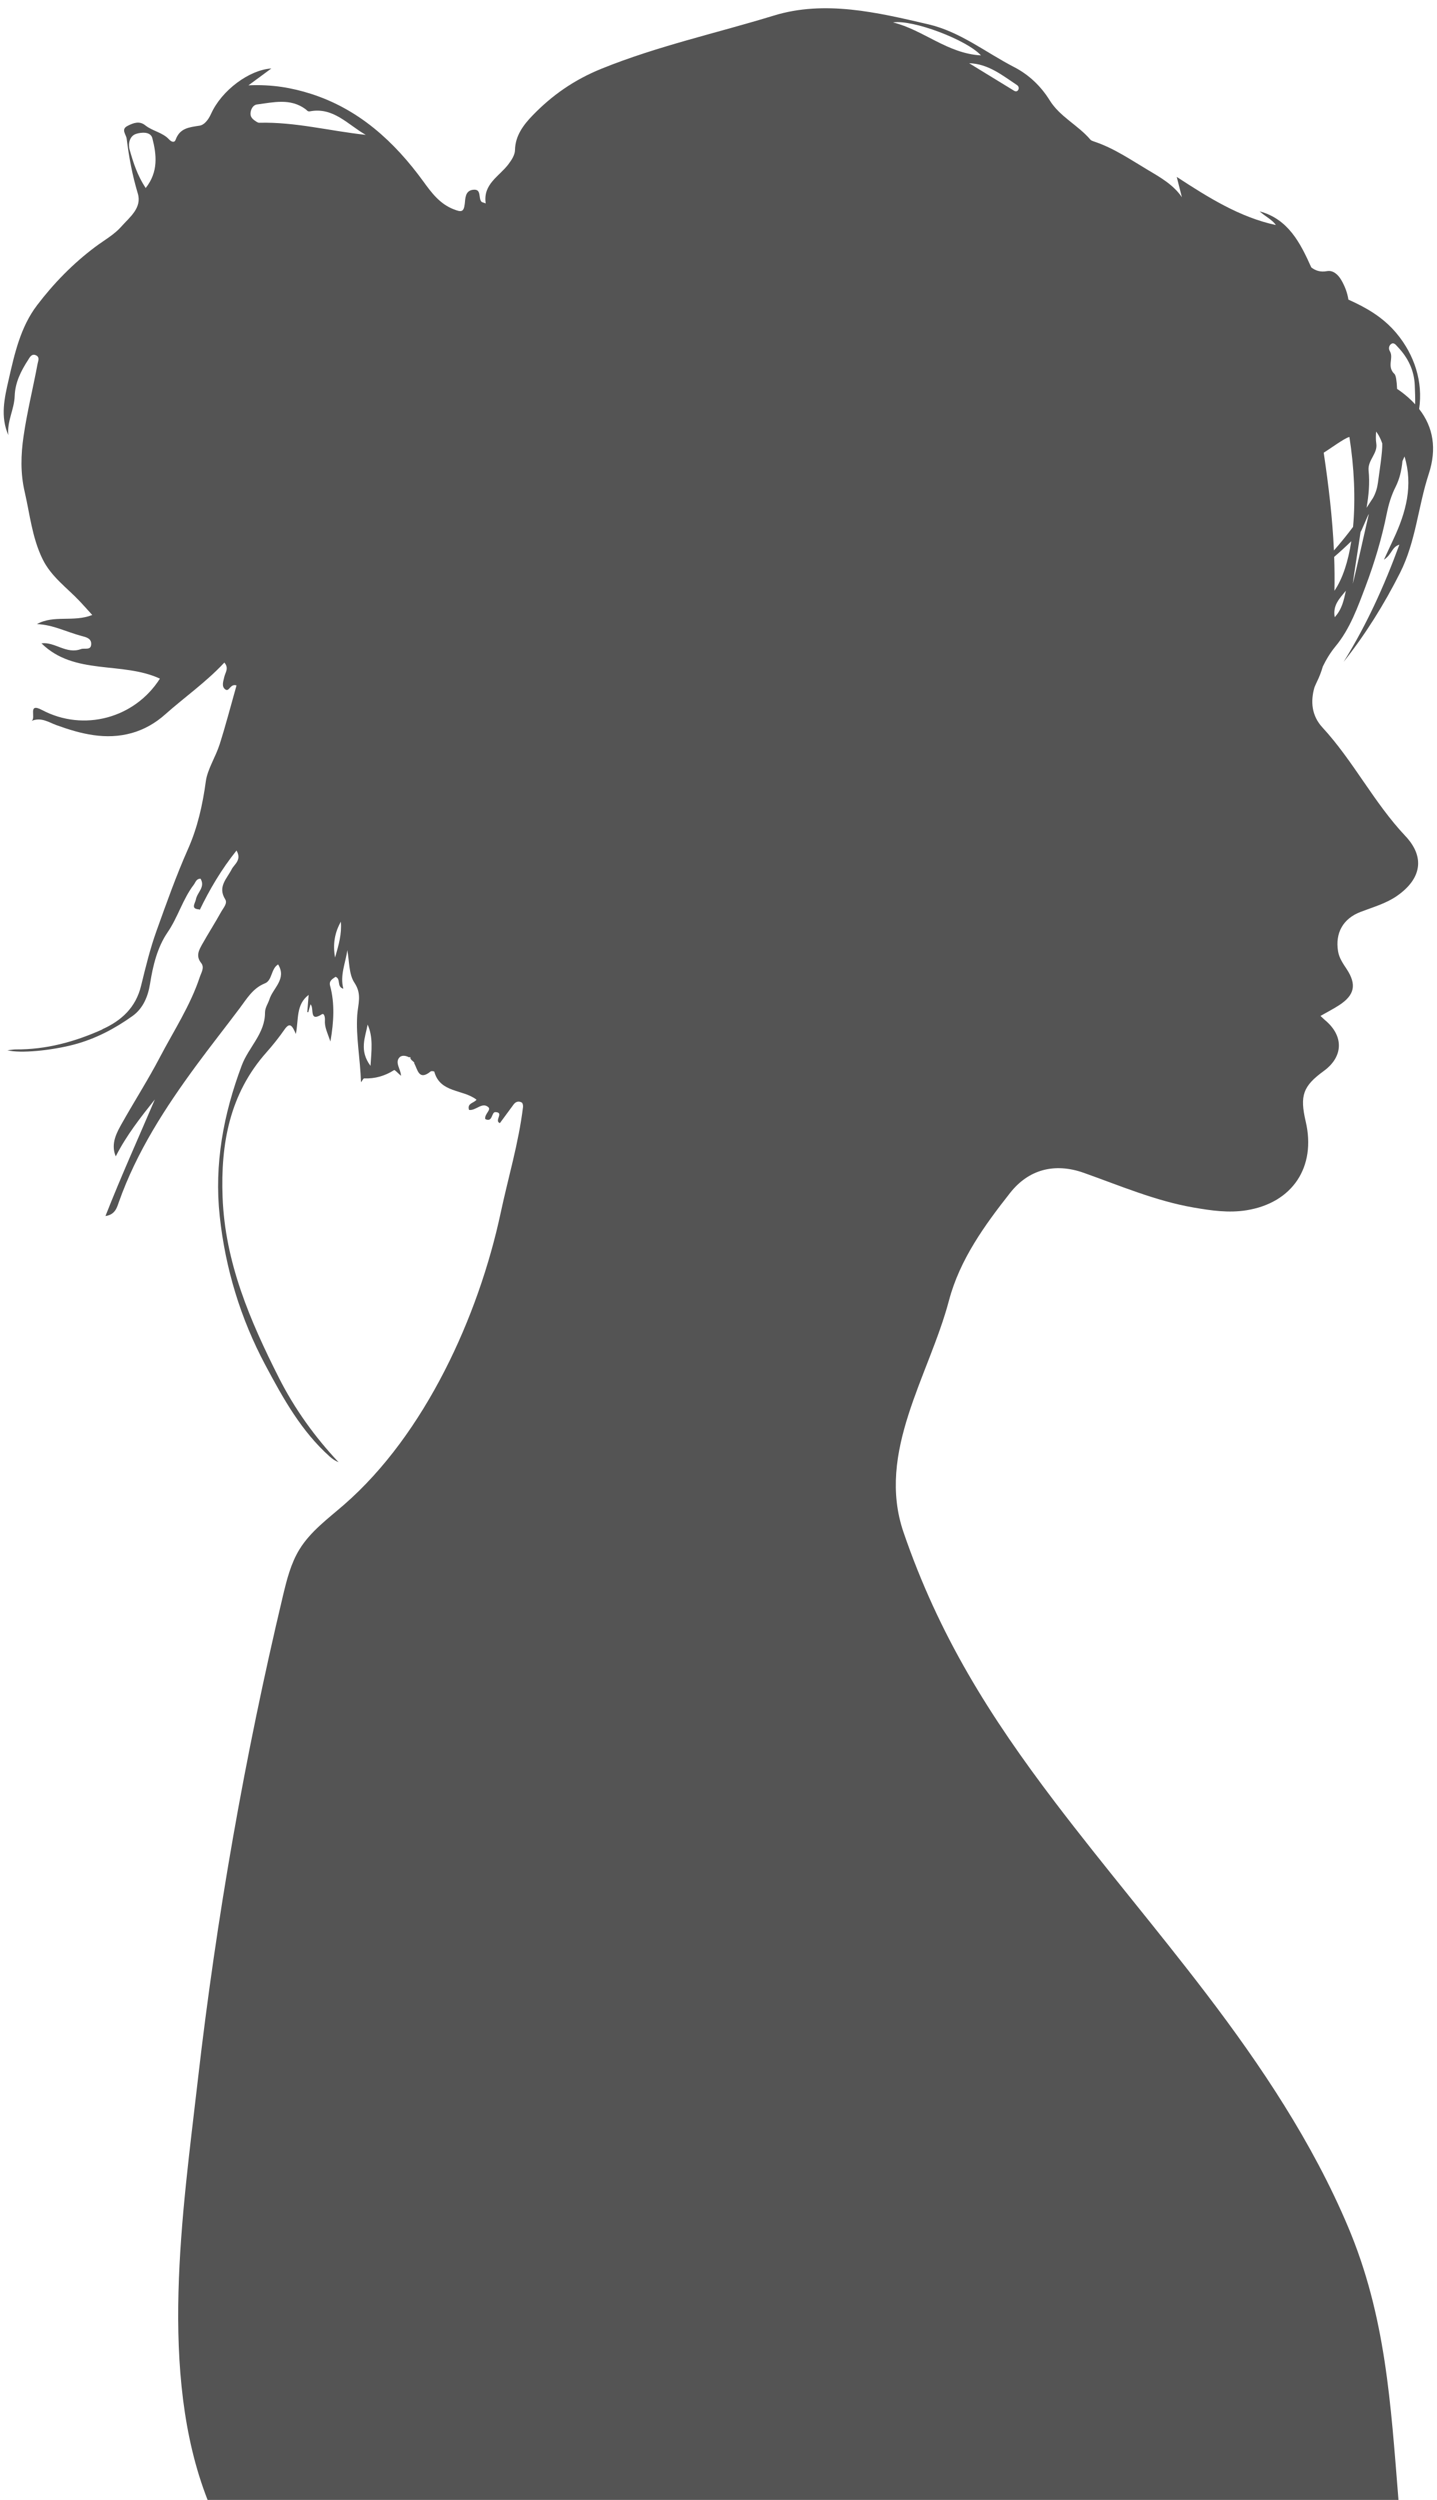 <?xml version="1.0" encoding="UTF-8" standalone="no"?><svg xmlns="http://www.w3.org/2000/svg" xmlns:xlink="http://www.w3.org/1999/xlink" data-name="Layer 2" fill="#545454" height="948.9" preserveAspectRatio="xMidYMid meet" version="1" viewBox="-1.4 -3.1 545.7 948.9" width="545.7" zoomAndPan="magnify"><g data-name="Layer 1" id="change1_1"><path d="m37.48,387.54c7.27-3.27,12.67-8.24,14.67-16.4,1.73-7.06,3.45-14.17,5.91-21,3.75-10.44,7.45-20.9,11.97-31.07,3.58-8.07,5.52-16.7,6.73-25.61.63-4.62,3.73-9.27,5.25-14.05,2.36-7.41,4.31-14.96,6.41-22.36-2.48-.8-2.72,2.63-4.27,1.51-1.52-1.09-.75-3.11-.37-4.77.38-1.66,1.85-3.29.02-5.42-6.91,7.43-15.11,13.13-22.54,19.74-3.67,3.27-7.94,5.7-12.61,7.01-9.84,2.76-19.3.38-28.57-2.98-3.02-1.09-5.81-3.17-9.53-1.6,1.95-1.06-1.68-7.17,4.03-4.15,15.77,8.34,35.16,3.15,44.75-11.92-14.41-6.65-32.49-1.1-44.98-13.39,5.03-.7,9.47,4.26,14.99,2.18,1.38-.52,3.92.69,3.9-2.02-.01-2.07-1.97-2.52-3.63-2.95-5.64-1.49-10.92-4.29-16.98-4.52,6.4-3.57,13.85-.63,21.01-3.45-1.89-2.08-3.22-3.58-4.59-5.04-4.94-5.28-11.02-9.42-14.34-16.29-3.93-8.12-4.77-16.91-6.75-25.47-1.62-7-1.45-13.95-.41-21.07,1.35-9.25,3.6-18.29,5.32-27.45.21-1.11.9-2.47-.51-3.2-1.71-.88-2.44.71-3.11,1.75-2.69,4.16-4.91,8.55-5.07,13.64-.15,5.08-2.99,9.65-2.41,14.86-3.12-7.08-1.47-14.07.1-20.97,2.26-9.92,4.5-20.03,10.78-28.29,6.34-8.35,13.72-15.9,22.14-22.2,3.36-2.51,7.19-4.62,9.9-7.71,3.09-3.51,7.89-7.03,6.24-12.54-2.06-6.85-3.36-13.77-4.23-20.81-.2-1.63-2.31-3.51.36-4.86,2.15-1.09,4.45-2.01,6.68-.22,2.79,2.24,6.62,2.68,9.12,5.42.7.76,1.95,1.43,2.45.04,1.6-4.44,5.2-4.71,9.11-5.32,1.74-.27,3.3-2.2,4.33-4.48,4.05-9.03,14.67-16.74,22.89-17.22-2.58,1.9-5.09,3.75-8.69,6.4,9.05-.43,16.66.97,23.72,3.22,18.17,5.8,31.67,18.07,42.77,33.36,2.99,4.12,6.17,8.43,11.46,10.47,2.79,1.08,3.83,1.21,4.2-2.13.22-1.95.12-4.78,2.93-5.25,3.66-.61,2.08,3.16,3.43,4.53.19.19.55.22,1.59.61-1.1-7.36,5.12-10.23,8.6-14.83,1.27-1.68,2.49-3.58,2.52-5.4.08-5.5,3.32-9.66,6.54-13.01,7.42-7.71,15.85-13.64,26.32-17.88,21.31-8.63,43.65-13.49,65.44-20.17,19.37-5.94,39.3-1.19,58.68,3.32,12.1,2.82,21.76,10.66,32.53,16.21,5.59,2.88,10.16,7.19,13.54,12.63,3.89,6.27,10.8,9.44,15.46,14.93.3.36.87.54,1.35.7,7.52,2.48,14.01,6.97,20.71,10.95,4.66,2.76,9.52,5.55,12.68,10.2l-1.95-7.71c11.9,7.76,23.91,15.33,37.64,18.27-1.32-1.99-4.04-3.28-6.18-5.19,10.99,2.92,15.57,12.23,19.63,21.27,1.56,1.2,3.41,1.9,5.97,1.42,2.36-.44,4.23,1.38,5.36,3.27,1.46,2.46,2.37,4.99,2.78,7.55,6.73,3,13.14,6.64,18.28,12.8,6.8,8.14,10.11,18.45,8.57,28.7,5.35,6.85,6.79,15.07,3.65,24.65-4.06,12.38-4.88,25.63-10.89,37.52-6.05,11.98-13.08,23.27-21.45,33.83,8.63-13.88,15.37-28.61,21.18-44.51-2.94.92-2.79,3.72-5.86,5.71,1.59-3.44,2.62-5.69,3.68-7.93,4.7-10.01,7.47-20.26,4.14-31.25-.27.58-.53,1.15-.78,1.73-.35,3.53-1.07,6.75-2.61,9.81-1.61,3.19-2.63,6.54-3.34,10.07-1.9,9.48-4.68,18.74-8.09,27.77-2.99,7.92-5.92,16.08-11.33,22.62-2.03,2.46-3.59,5.06-4.9,7.76-.52,1.89-1.25,3.76-2.14,5.6-.36.74-.68,1.47-.99,2.2-1.57,5.39-1.13,10.8,3.01,15.29,11.76,12.76,19.53,28.52,31.48,41.19,7.63,8.08,6.04,16.32-3.13,22.72-4.25,2.96-9.17,4.29-13.9,6.11-6.64,2.55-9.66,8.01-8.52,14.94.43,2.61,1.9,4.65,3.3,6.79,3.84,5.87,2.99,9.85-2.91,13.68-2.2,1.43-4.55,2.62-7.06,4.06.81.75,1.27,1.22,1.77,1.64,7.13,5.95,6.93,13.83-.5,19.24-7.91,5.76-9.19,9.33-6.89,19.16,4.05,17.3-5.02,30.89-22.42,33.71-6.83,1.11-13.52.12-20.22-1.04-14.47-2.52-27.92-8.3-41.64-13.16-11.15-3.95-21-1.22-27.96,7.61-9.73,12.35-19.12,25.34-23.22,40.83-7.59,28.67-27.7,57.56-17.25,88.02,13.43,39.12,32.6,69.64,57.57,102.48,18.67,24.55,38.66,48.07,57.36,72.59,20.91,27.41,40.3,56.46,53.79,88.31,14.47,34.17,16.27,67.44,19.23,103.85-132.75,0-319.49,0-452.24,0-18.79-47.91-9.44-109.35-3.75-159,7.1-61.92,17.91-123.42,32.34-184.05,1.46-6.12,3-12.35,6.29-17.71,4.2-6.85,10.89-11.71,16.95-16.98,30.77-26.77,51.11-71.6,59.49-110.86,2.85-13.35,6.81-26.46,8.46-40.06.07-.57-.11-1.52-.49-1.72-1.14-.63-2.26-.38-3.1.77-1.74,2.39-3.5,4.77-5.19,7.05-2.31-.86,1.76-4.06-1.69-4.18-1.6-.06-.95,4.06-3.86,2.65-.43-1.82,2.37-3.48,1.14-4.54-2.38-2.06-4.76,1.48-7.31,1.06-.82-2.61,1.94-2.58,2.84-3.88-5.18-4.03-13.8-2.49-16.03-10.63-.04-.16-1.1-.32-1.37-.1-4.53,3.7-4.93-.67-6.29-3.18l.06-.21c-.4-.36-.8-.72-1.21-1.08,0,0-.02-.27-.02-.27h-.27c.13-.46.16-.83-.5-.62-1.3-.7-2.91-.89-3.75.18-1.61,2.05.62,4.25.71,6.85-1.18-1.01-2.37-2.33-2.61-2.18-3.51,2.25-7.27,3.31-11.43,3.17-.26,0-.54.66-1.16,1.46-.26-8.87-1.97-17.12-1.43-25.47.27-4.17,1.89-7.9-1.05-12.29-2.19-3.28-1.91-8.2-2.72-12.4-.62,4.86-2.88,9.48-1.5,14.65-2.67-.73-.81-3.75-2.97-4.52-1.15.83-2.57,1.5-2.06,3.4,1.8,6.75,1.44,13.5.12,21.16-1.1-3.24-2.29-5.49-2.09-8.11.08-1-.26-2.8-1.17-2.22-4.98,3.17-2.79-2.37-4.3-3.79-.37,1.29-.61,2.15-.86,3.01-.12-.02-.24-.03-.37-.05.17-2.11.34-4.22.52-6.53-4.85,3.67-3.76,9.21-4.85,14.83-1.32-2.98-2.21-4.73-4.31-1.7-2.11,3.03-4.43,5.94-6.88,8.7-14,15.76-17.39,34.71-16.64,54.9.91,24.78,10.43,46.92,21.38,68.58,5.96,11.78,13.59,22.41,22.67,32.06-1.31-.53-2.38-1.27-3.34-2.13-10.85-9.67-17.77-22.19-24.47-34.74-9.43-17.68-15.19-36.64-17.33-56.55-2.12-19.73,1.42-38.71,8.39-57.24,2.58-6.86,8.83-12.05,8.81-19.97,0-1.94,1.14-3.37,1.66-5.01,1.36-4.34,6.69-7.76,3.32-13.3-2.76,1.66-2.18,6.06-5.02,7.19-4.59,1.83-6.88,5.84-9.46,9.28-5.46,7.27-11.1,14.4-16.48,21.71-11.85,16.1-22.72,32.87-29.49,51.93-.75,2.12-1.39,4.86-5.12,5.39,6-15.26,12.53-29.67,18.76-44.25-5.46,6.86-10.84,13.69-14.85,21.61-2.07-4.9.5-9.26,2.45-12.73,4.71-8.35,9.88-16.44,14.35-24.97,5.26-10.03,11.53-19.54,15.12-30.39.56-1.68,1.88-3.59.52-5.3-2.15-2.68-.82-4.98.46-7.25,2.32-4.12,4.88-8.11,7.17-12.25.79-1.42,2.44-3.16,1.52-4.64-3-4.79.58-7.8,2.42-11.42,1-1.97,3.94-3.51,1.85-7.14-5.8,7.25-10.2,14.75-14.01,22.63,0,0-.03-.28-.03-.27-3.58-.19-1.66-2.24-1.37-3.85.47-2.61,3.68-4.67,1.73-7.84-1.64.05-1.86,1.4-2.54,2.29-4.21,5.53-6.01,12.33-9.97,18.11-3.88,5.67-5.55,12.6-6.66,19.57-.74,4.63-2.57,9.25-6.62,12.15-6.78,4.85-14.11,8.7-22.26,10.86-8.51,2.25-20.45,3.45-25.27,2.15,1.51-.15,2.32-.31,3.13-.31,11.59.09,22.49-2.89,32.95-7.6ZM56.46,49.37c-.67-2.63-4.22-2.28-6.17-1.66-2.47.78-3.11,3.74-2.46,6.01,1.37,4.81,2.86,9.65,6.09,14.55,4.87-6.15,4.15-12.62,2.54-18.9Zm448.89,171.76c3.15-4.63,5.24-11.2,6.4-18.81-2.08,2.02-4.24,4-6.5,5.95.15,4.27.19,8.55.1,12.85Zm7.07-24.26c.99-10.64.42-22.71-1.39-34.13-1.82.39-7.99,4.96-9.75,5.97,1.85,12.46,3.32,24.75,3.88,37.12,2.57-2.93,4.98-5.91,7.27-8.96Zm11.09-31.66c-.36-1.05-.82-2.1-1.41-3.14-.27-.48-.59-.93-.93-1.37-.08,1.5-.17,3,.07,4.49.64,3.87-3.33,6.34-2.92,10.32.48,4.7.05,9.45-.77,14.13.83-1.25,1.65-2.5,2.46-3.77,0-.01.01-.02.02-.03,1-1.8,1.59-3.8,1.86-5.84.54-4.13,1.75-11.64,1.63-14.8Zm12.5-14.85c.04-2.44-.06-4.88-.16-7.32-.24-5.64-2.6-10.43-6.47-14.48-.64-.67-1.41-1.85-2.48-1.11-.79.55-1.13,1.69-.51,2.73,1.57,2.61-1.27,5.8,1.76,8.66.56.53.86,2.69,1,5.67.47.32.95.63,1.41.97,2.07,1.53,3.89,3.16,5.46,4.88Zm-17.59,41.61c-.4.43-2.73,6.39-3.14,6.82-.19,1.54-2.83,18.14-2.97,19.67.61-1.95,5.61-24.51,6.11-26.48Zm-12.96,39.18c2.79-3.03,3.48-6.55,4.24-10.05-2.26,2.83-5.09,5.45-4.24,10.05ZM383.62,31.31c.64.39,1.32.39,1.69-.36.33-.68.07-1.38-.53-1.78-5.58-3.68-10.83-8.04-18.16-8.28,5.67,3.47,11.34,6.95,17.01,10.41Zm-12.51-13.39c-5.28-5.84-25.77-13.66-33.39-12.51,11.51,2.82,20.66,11.82,33.39,12.51Zm-231.81,383.52c.4-5.96,1.04-10.88-1.09-15.67-.92,4.92-3.27,9.85,1.09,15.67Zm-13.46-41.11c1.41-4.89,2.58-8.91,2.2-13.61-2.35,4.21-3.11,8.53-2.2,13.61ZM96.06,43.14c.28.18.63.35.94.35,13.69-.36,26.93,3.14,40.5,4.6-6.81-3.88-12.3-10.63-21.2-8.93-.88.17-1.12-.41-1.64-.8-5.78-4.29-12.22-2.61-18.49-1.81-1.48.19-2.42,1.89-2.45,3.51-.03,1.5,1.18,2.35,2.34,3.09Z"/></g></svg>